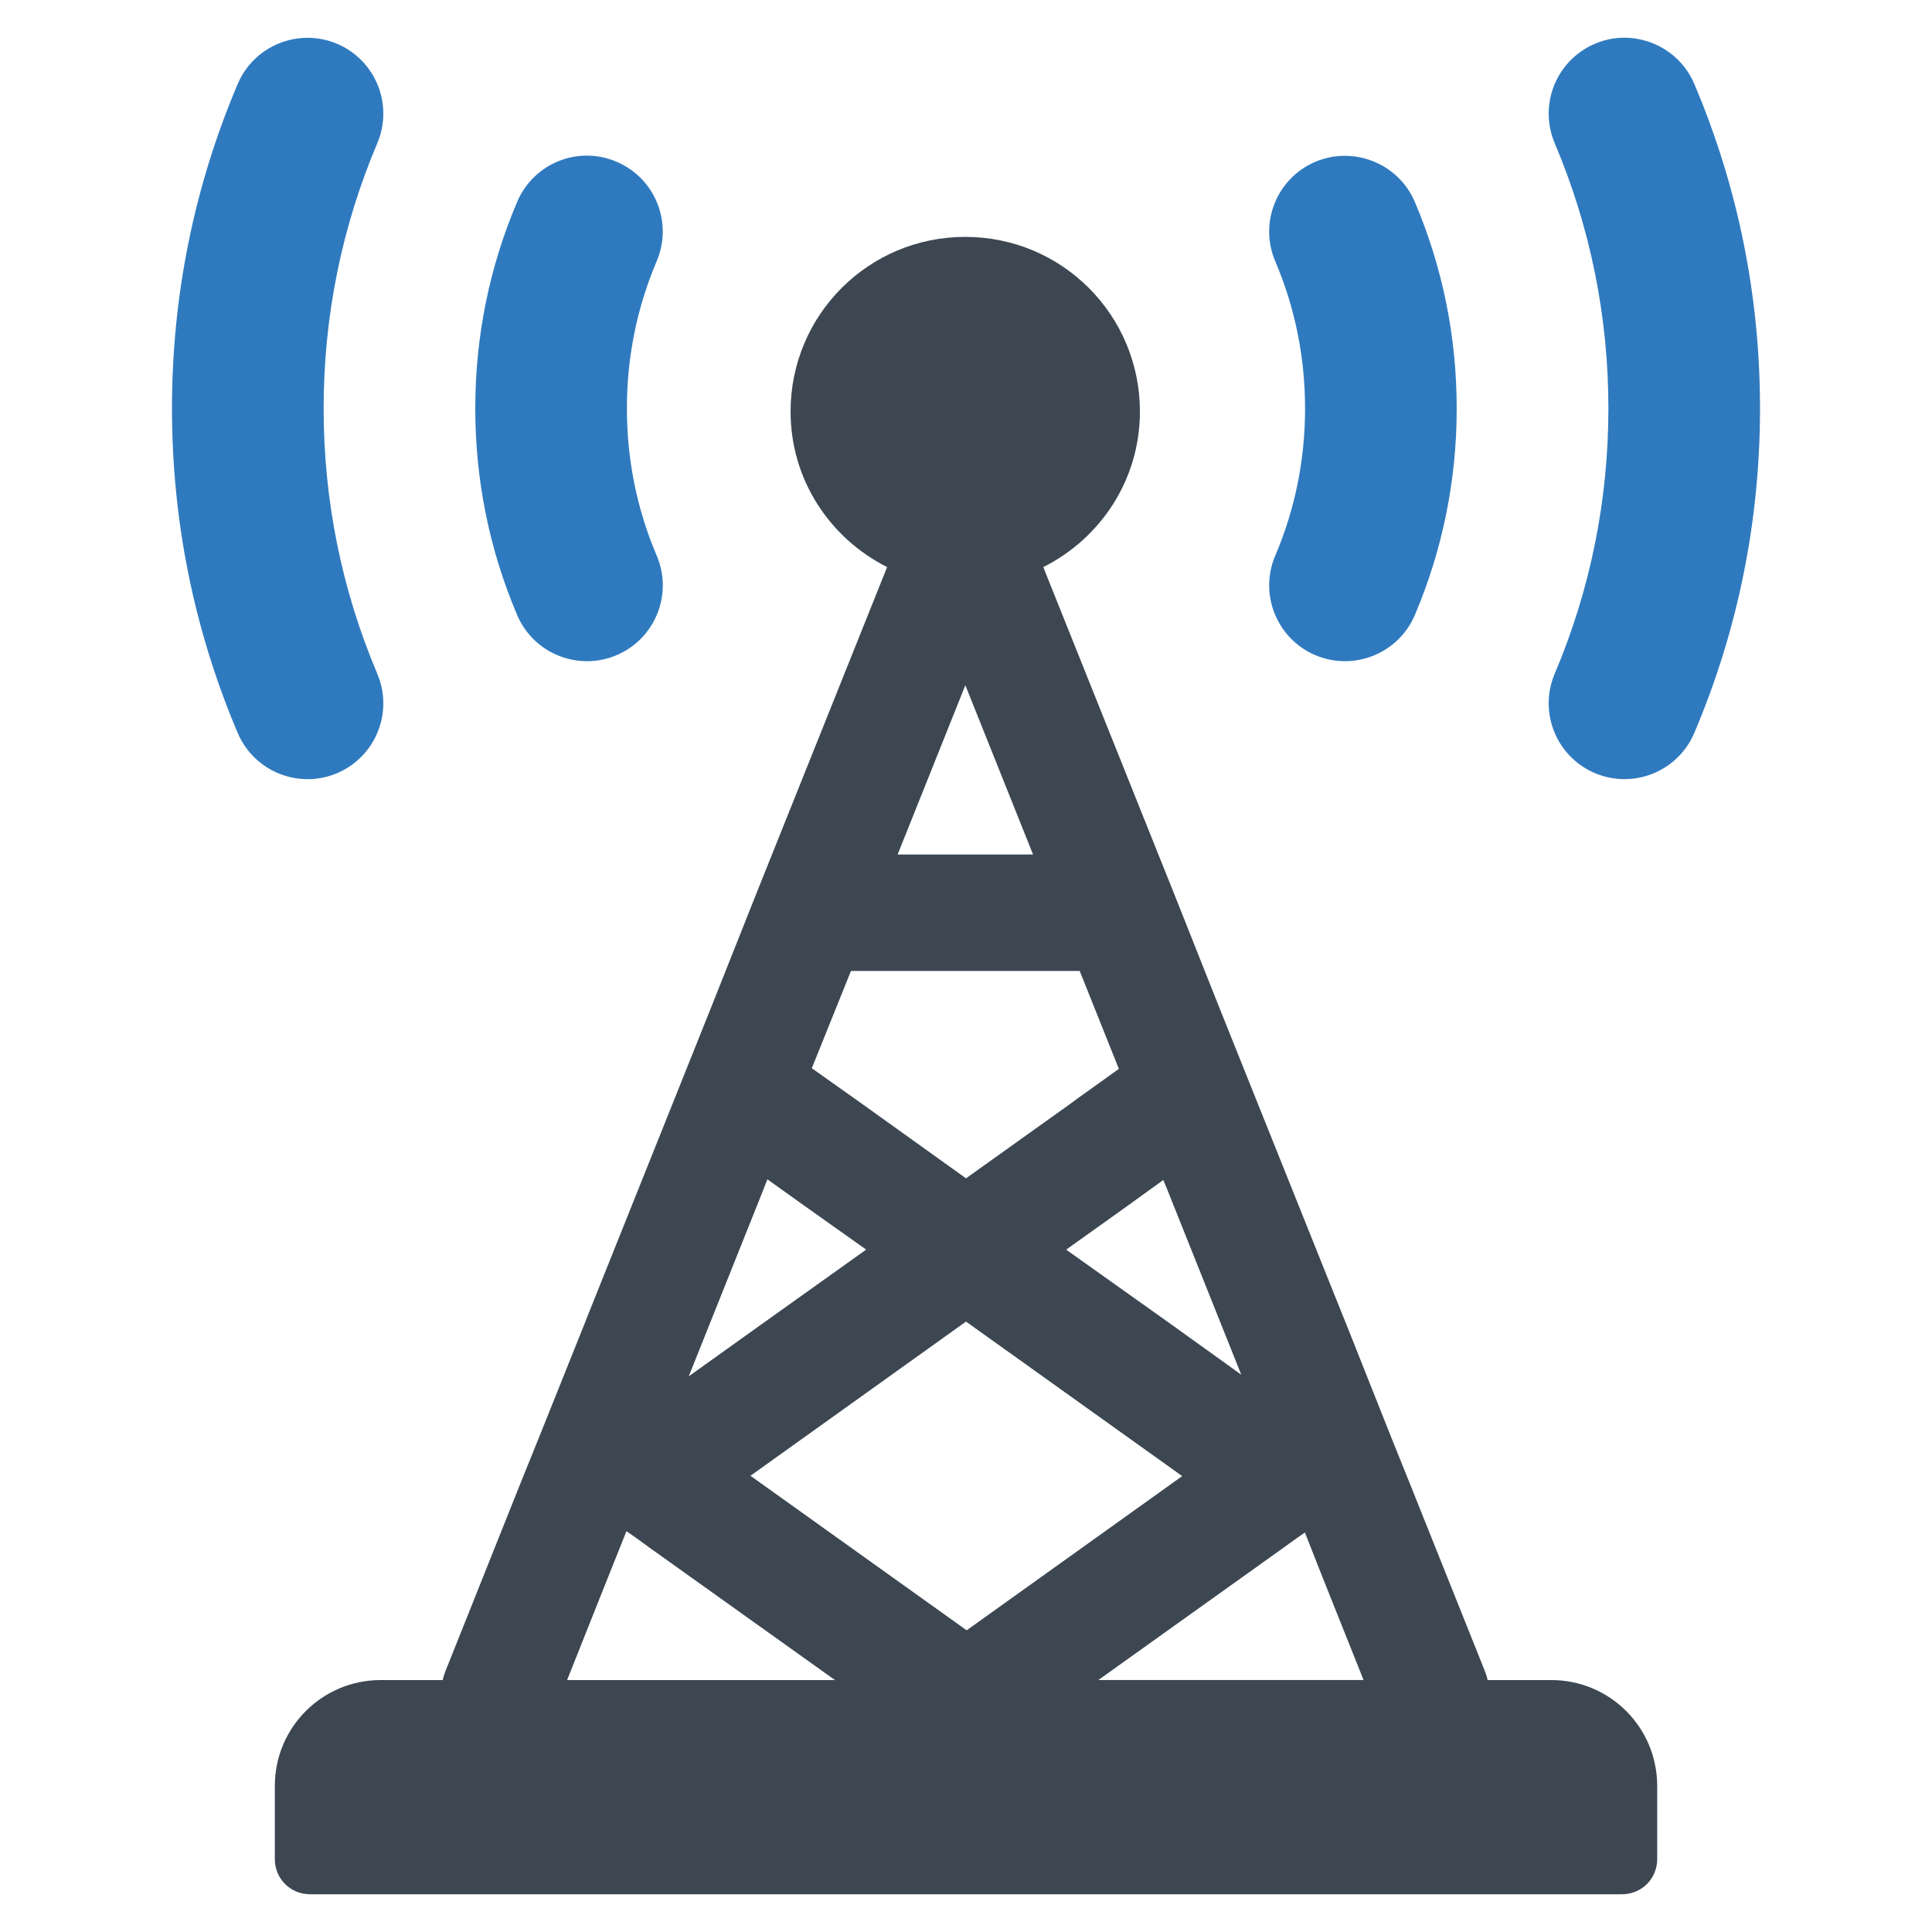 <?xml version="1.0" ?><svg enable-background="new 0 0 64 64" id="Layer_1" version="1.1" viewBox="0 0 64 64" xml:space="preserve" xmlns="http://www.w3.org/2000/svg" xmlns:xlink="http://www.w3.org/1999/xlink"><g><g><g><path d="M52.835,25.612c-1.278-0.542-1.874-2.016-1.334-3.292c1.18-2.787,1.779-5.743,1.779-8.79     c0-3.047-0.599-6.002-1.779-8.789c-0.54-1.276,0.057-2.75,1.334-3.292c1.264-0.54,2.75,0.054,3.292,1.334     c1.445,3.407,2.176,7.023,2.176,10.747s-0.731,7.34-2.176,10.747C55.582,25.561,54.105,26.148,52.835,25.612L52.835,25.612z" fill="#2F7ABF"/><path d="M43.575,21.704c-1.278-0.542-1.874-2.019-1.332-3.294c0.658-1.543,0.989-3.187,0.989-4.879     s-0.331-3.336-0.989-4.879c-0.542-1.276,0.054-2.752,1.332-3.294c1.271-0.532,2.75,0.054,3.294,1.332     c0.92,2.168,1.386,4.469,1.386,6.841s-0.466,4.673-1.386,6.842C46.322,21.656,44.843,22.241,43.575,21.704L43.575,21.704z" fill="#2F7ABF"/></g><g><path d="M7.873,24.277c-1.445-3.407-2.176-7.023-2.176-10.747S6.428,6.191,7.873,2.784     c0.544-1.283,2.024-1.869,3.292-1.334c1.278,0.542,1.874,2.016,1.334,3.292c-1.18,2.787-1.778,5.743-1.778,8.789     c0,3.047,0.598,6.003,1.778,8.79c0.54,1.275-0.056,2.75-1.334,3.292C9.895,26.149,8.418,25.561,7.873,24.277L7.873,24.277z" fill="#2F7ABF"/><path d="M17.13,20.372c-0.92-2.168-1.386-4.47-1.386-6.842c0-2.374,0.466-4.678,1.388-6.844     c0.542-1.276,2.016-1.877,3.294-1.327c1.276,0.542,1.872,2.016,1.327,3.295c-0.655,1.54-0.986,3.182-0.986,4.877     c0,1.693,0.331,3.336,0.989,4.879c0.542,1.276-0.054,2.752-1.332,3.294C19.157,22.241,17.676,21.656,17.13,20.372L17.13,20.372z" fill="#2F7ABF"/></g></g><path d="M51.387,55.654h-2.108c-0.022-0.11-0.055-0.209-0.099-0.318l-2.505-6.261l-0.593-1.472L44.611,43.9   l-0.143-0.352l-4.086-10.194l-1.461-3.68L34.56,18.786c1.893-0.95,3.201-2.887,3.201-5.153c0-3.202-2.584-5.786-5.786-5.786   s-5.786,2.584-5.786,5.786c0,2.265,1.307,4.201,3.198,5.152l-4.362,10.89l-1.461,3.68l-4.086,10.205l-0.121,0.308l-1.483,3.702   l-0.604,1.494l-2.505,6.272c-0.044,0.11-0.077,0.209-0.099,0.318h-2.053c-1.942,0-3.509,1.567-3.509,3.509v2.417   c0,0.655,0.514,1.17,1.17,1.17h11.84h1.505h2.812h11.183h2.812h13.301c0.655,0,1.17-0.515,1.17-1.17v-2.417   C54.896,57.221,53.329,55.654,51.387,55.654z M38.536,39.089l0.132,0.319l2.45,6.13l-2.417-1.736l-3.383-2.406l1.878-1.34   L38.536,39.089z M34.221,28.306H32h-2.265l0.002-0.005l2.241-5.602l2.241,5.602L34.221,28.306z M28.188,32.168l0.002-0.005H32   h3.766l0.002,0.005l1.296,3.24l-1.351,0.967l-0.253,0.187L32,39.034l-3.449-2.472l-0.264-0.187l-1.395-0.989L28.188,32.168z    M25.288,39.407l0.132-0.341l1.384,0.989l1.889,1.34l-3.372,2.406l-2.505,1.791L25.288,39.407z M22.114,55.654h-3.328l1.351-3.394   l0.615-1.538l0.363,0.253l0.406,0.297l6.14,4.383H22.114z M24.86,48.887L32,43.779l7.162,5.119l-7.14,5.108L24.86,48.887z    M36.383,55.654l6.118-4.372l0.395-0.286l0.33-0.231l0.571,1.45l1.373,3.438H36.383z" fill="#3C4752"/></g></svg>